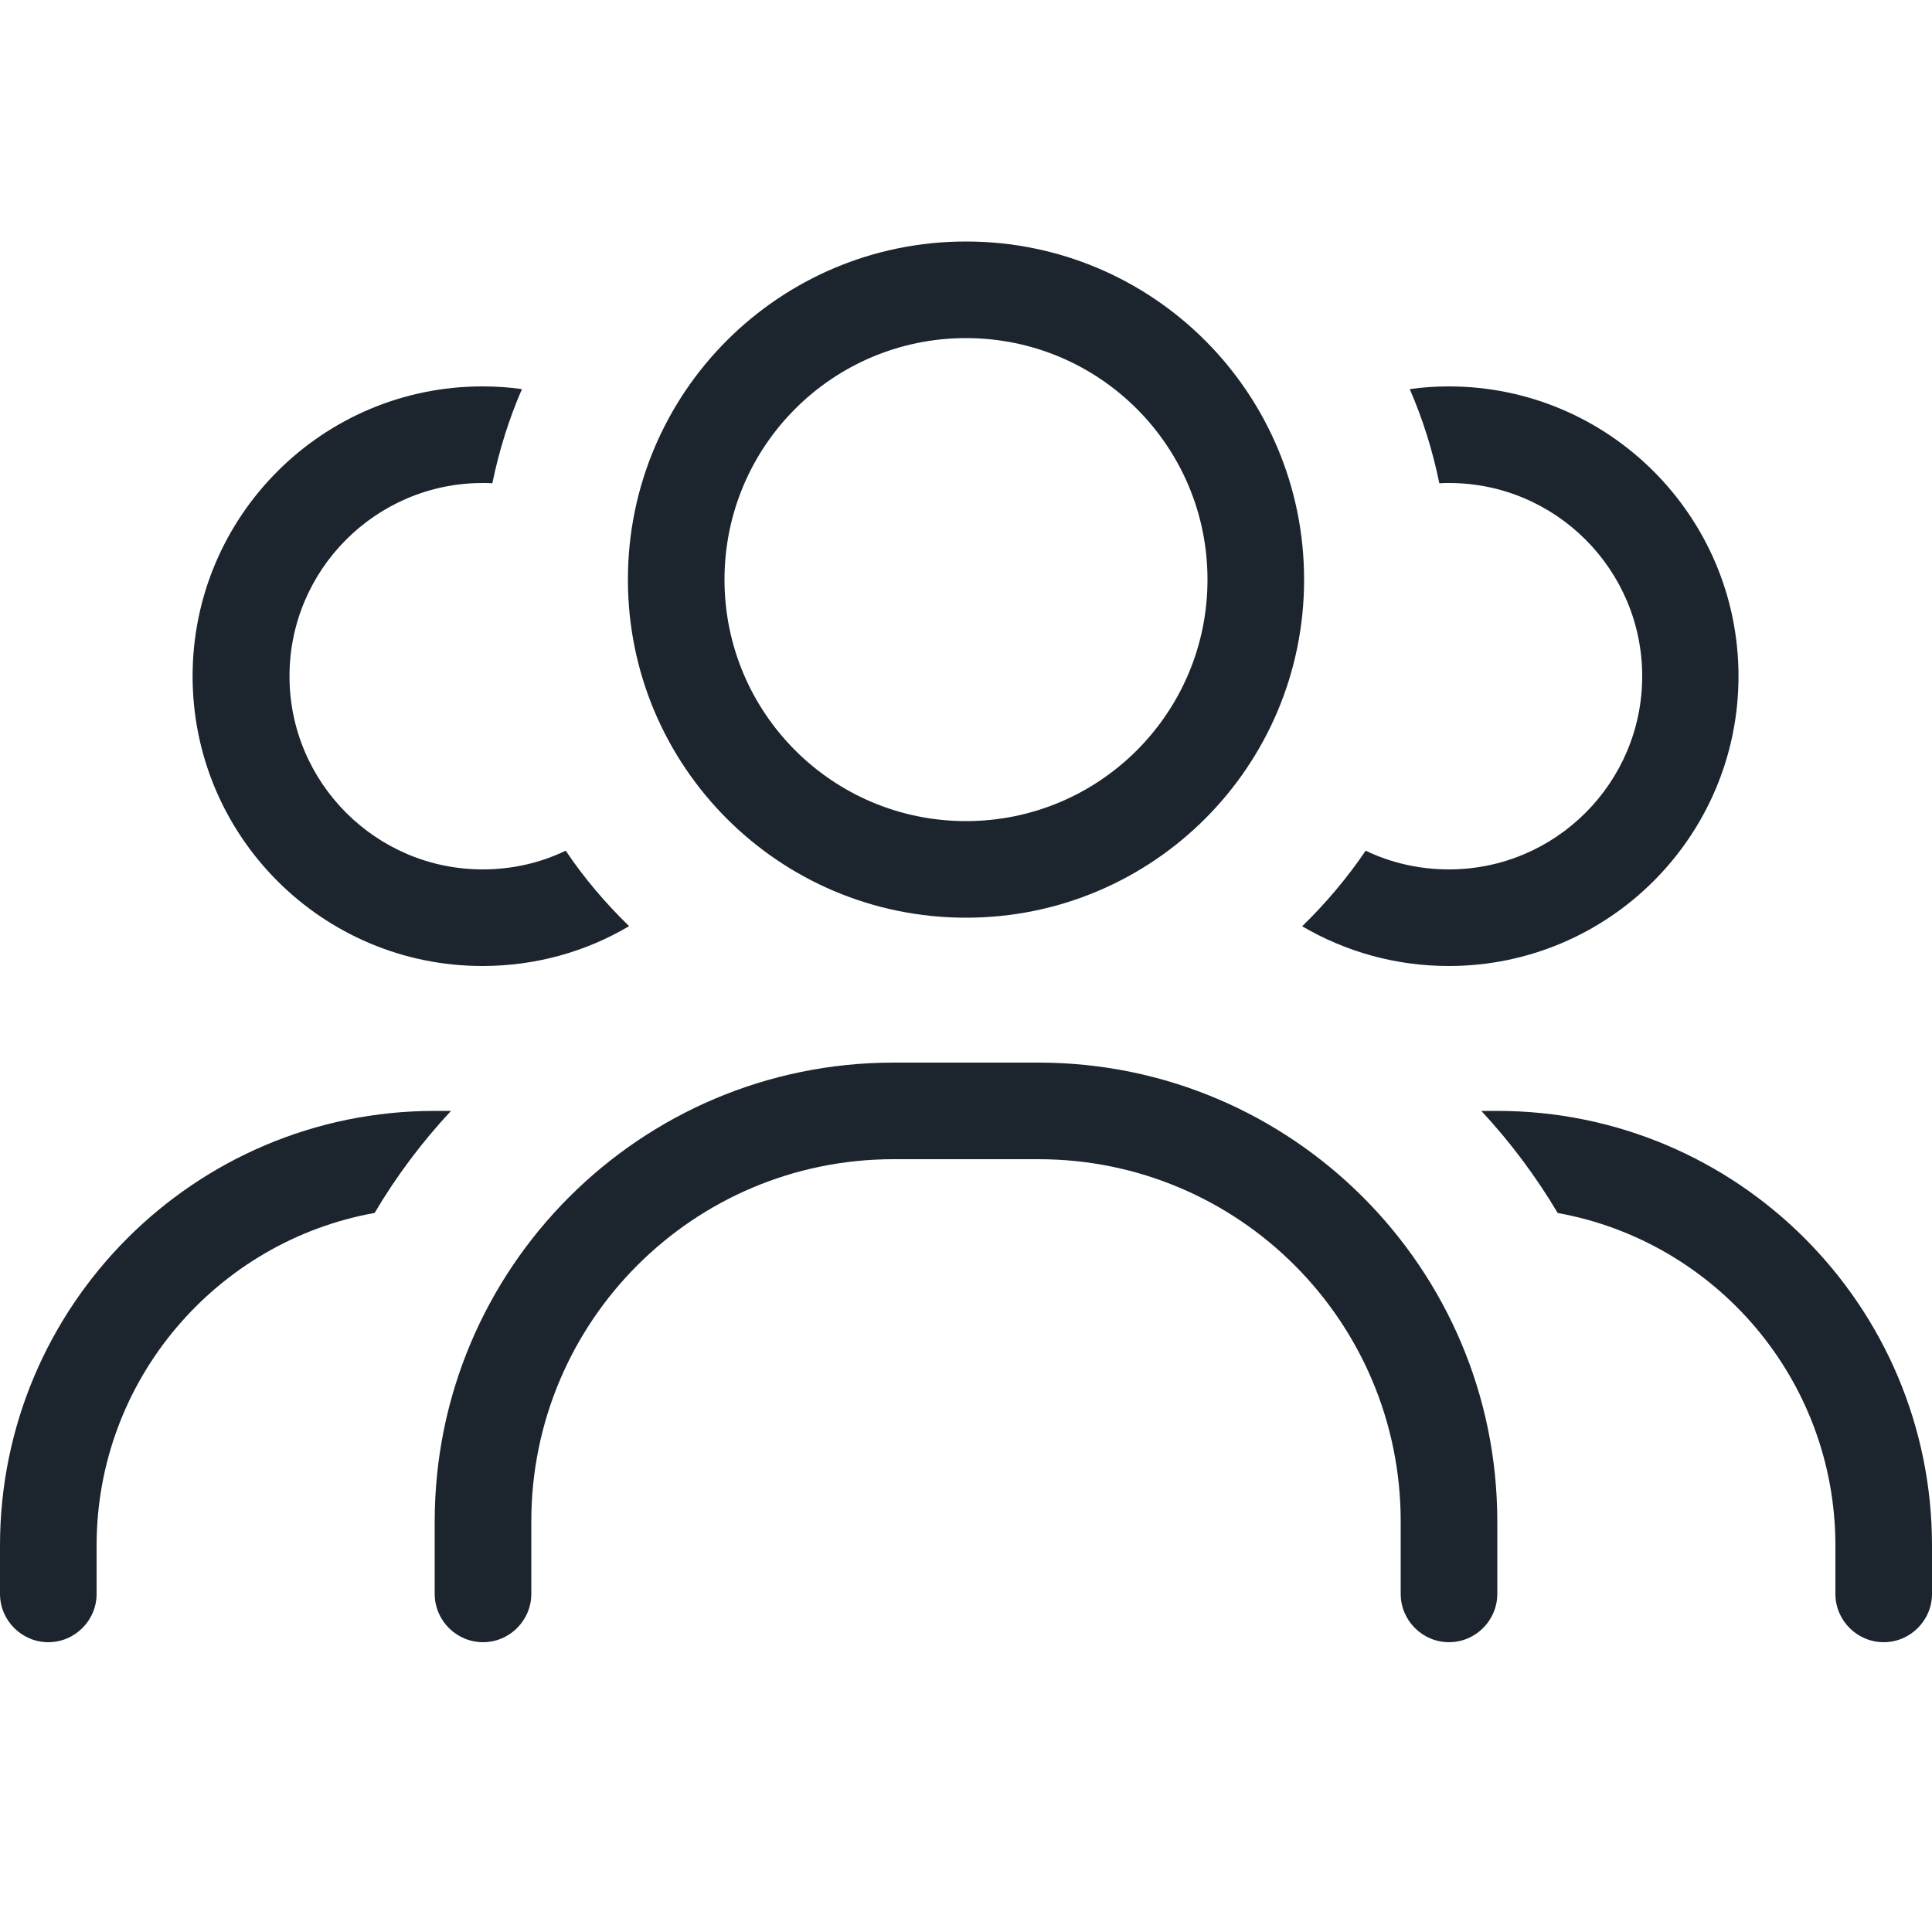 <svg xmlns="http://www.w3.org/2000/svg" viewBox="0 0 640 640"><!--!Font Awesome Pro 7.0.0 by @fontawesome - https://fontawesome.com License - https://fontawesome.com/license (Commercial License) Copyright 2025 Fonticons, Inc.--><path fill="#1c252e" d="M320 272C364.2 272 400 236.2 400 192C400 147.8 364.2 112 320 112C275.8 112 240 147.8 240 192C240 236.2 275.8 272 320 272zM320 80C381.9 80 432 130.1 432 192C432 253.9 381.9 304 320 304C258.1 304 208 253.9 208 192C208 130.1 258.1 80 320 80zM296 384C229.7 384 176 437.7 176 504L176 528C176 536.8 168.8 544 160 544C151.2 544 144 536.8 144 528L144 504C144 420.1 212.1 352 296 352L344 352C427.9 352 496 420.1 496 504L496 528C496 536.8 488.8 544 480 544C471.2 544 464 536.8 464 528L464 504C464 437.7 410.3 384 344 384L296 384zM431.4 306.8C439.2 299.2 446.3 290.8 452.4 281.8C460.7 285.8 470.1 288 480 288C515.3 288 544 259.3 544 224C544 188.7 515.3 160 480 160C478.9 160 477.9 160 476.8 160.1C474.6 149.3 471.3 138.8 467 128.9C471.2 128.3 475.6 128 479.9 128C532.9 128 575.9 171 575.9 224C575.9 277 532.9 320 479.9 320C462.2 320 445.6 315.2 431.3 306.8zM160 128C164.4 128 168.7 128.3 172.9 128.9C168.6 138.8 165.3 149.3 163.1 160.1C162 160 161 160 159.9 160C124.6 160 95.9 188.7 95.9 224C95.9 259.3 124.6 288 159.9 288C169.8 288 179.1 285.8 187.4 281.8C193.5 290.9 200.6 299.2 208.4 306.8C194.2 315.2 177.6 320 159.8 320C106.8 320 63.8 277 63.8 224C63.8 171 106.8 128 159.8 128zM149.4 368C139.8 378.3 131.3 389.6 124.1 401.8C71.8 411.2 32 457 32 512L32 528C32 536.8 24.8 544 16 544C7.2 544 0 536.8 0 528L0 512C0 432.5 64.5 368 144 368L149.4 368zM516 401.8C508.8 389.7 500.3 378.3 490.7 368L496 368C575.5 368 640 432.5 640 512L640 528C640 536.8 632.8 544 624 544C615.2 544 608 536.8 608 528L608 512C608 457 568.3 411.2 515.9 401.8z"/></svg>